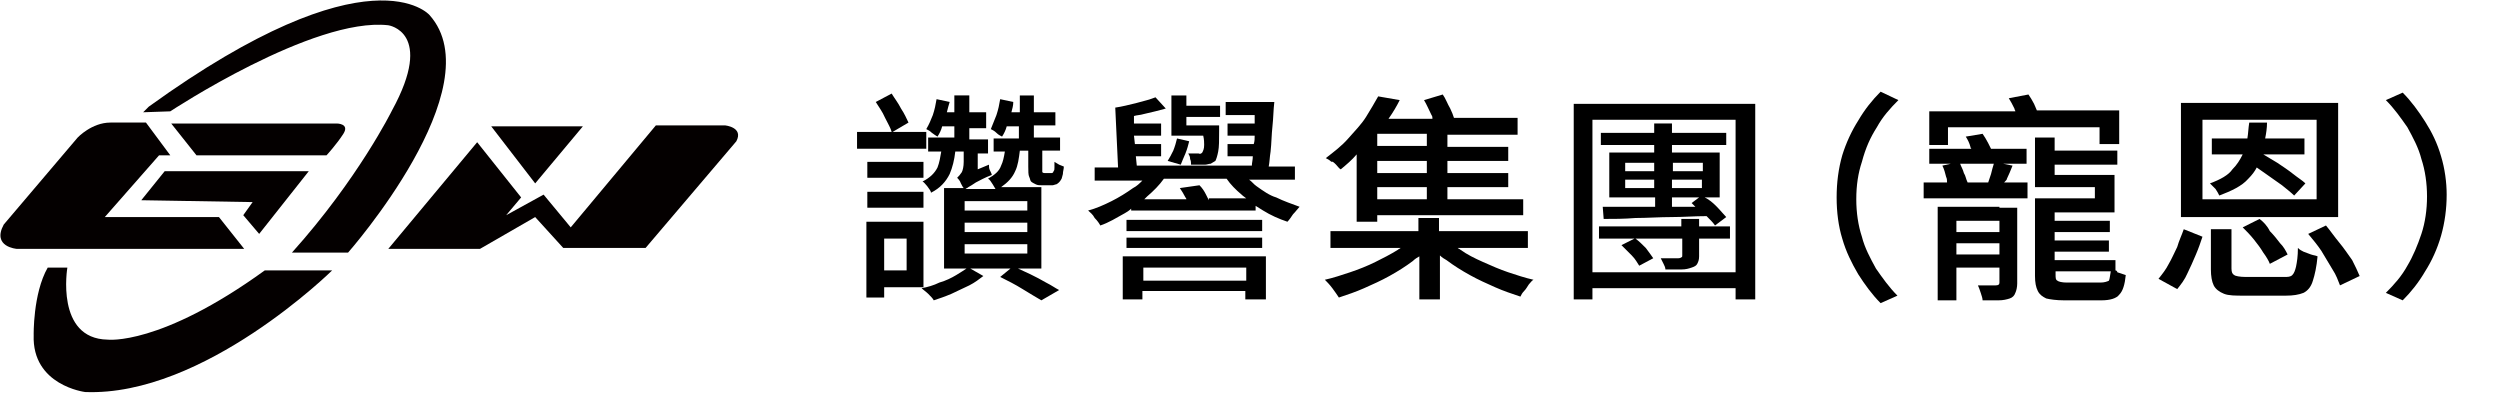 <svg enable-background="new 0 0 267.2 42" viewBox="0 0 267.2 42" xmlns="http://www.w3.org/2000/svg"><g fill="#040000"><path d="m52.5 13.5h9.8l-5.1 6.1z"/><path d="m70.1 13.4h7.4s2 .2 1.2 1.7l-9.7 11.4h-8.8l-3-3.3-5.9 3.4h-9.8l9.5-11.4 4.7 5.9-1.6 1.9 4-2.2 2.9 3.5z"/><path d="m15.1 21.4 2.5-3.1h15.4l-5.3 6.7-1.7-2 1-1.4z"/><path d="m21 16.6-2.7-3.4h17.7s1.4 0 .7 1.1-1.8 2.3-1.8 2.3z"/><path d="m18.2 16.6h-1.2l-5.8 6.6h12.2l2.7 3.4h-24.3s-2.7-.2-1.4-2.6l7.9-9.3s1.5-1.6 3.5-1.6h3.8z"/><path d="m5.1 28.6h2.1s-1.3 7.6 4.3 7.7c0 0 5.6.7 16.8-7.4h7.2s-13.7 13.5-26.4 13c0 0-5.7-.7-5.5-6.1 0 .1-.1-4.4 1.5-7.2z"/><path d="m18.2 11.9s15.3-10.1 23.3-9.2c0 0 5 .7.4 9.1 0 0-3.6 7.3-10.7 15.2h6s15.6-17.7 8.7-25.4c0 0-6.3-7.3-30 9.8l-.6.6z"/></g><path d="m92.7 20.5h6v1.7h-6z"/><path d="m93.4 23.7h-.8v8.1h1.9v-1.1h4.2v-7h-4.2zm3.5 1.8v3.4h-2.4v-3.4z"/><path d="m99.1 14.1h-3.7l1.7-1c-.2-.4-.4-.9-.8-1.5-.3-.6-.7-1.1-1-1.6l-1.7.9c.3.5.7 1 1 1.7.3.6.6 1.1.7 1.5h-3.7v1.8h7.4v-1.8z"/><path d="m92.7 17.3h6v1.7h-6z"/><path d="m112.7 17.3v.6c0 .2 0 .3-.1.4 0 .1-.1.2-.2.2h-.1c-.1 0-.1 0-.2 0s-.1 0-.2 0-.2 0-.2 0c-.1 0-.2 0-.3-.1 0-.1 0-.2 0-.5v-1.8h1.9v-1.4h-2.8v-1.3h2.3v-1.4h-2.3v-1.8h-1.5v1.8h-.9c.1-.4.2-.7.2-1.1l-1.4-.3c-.1.6-.2 1.1-.4 1.7-.2.5-.4 1-.6 1.5.2.1.4.2.6.4s.4.3.6.4c.2-.3.4-.7.5-1.1h1.3v1.3h-2.7v1.4h1.2c-.1.6-.2 1.1-.4 1.5-.2.6-.7 1-1.4 1.4.2.1.3.3.5.6.1.2.2.3.3.5h-3.2c.1-.1.2-.1.3-.2.2-.1.5-.3.8-.5.4-.2.9-.5 1.7-.8 0-.1-.1-.3-.2-.5s-.1-.4-.1-.6l-1.2.5v-1.7h1.1v-1.5h-2v-1.2h1.8v-1.7h-1.8v-1.8h-1.6v1.8h-.8c.1-.4.2-.8.3-1.1l-1.4-.3c-.1.6-.2 1.1-.4 1.7-.2.5-.4 1-.7 1.5.2.1.4.2.6.4.3.2.4.3.6.4.2-.3.4-.7.5-1.1h1.3v1.2h-2.8v1.5h1.4c-.1.6-.2 1.2-.4 1.7-.3.6-.8 1.1-1.6 1.5.2.1.3.3.5.5.2.3.4.5.4.7 1-.5 1.6-1.2 2-2 .3-.7.5-1.5.6-2.4h.9v1.1c0 .5-.1.9-.2 1.1-.2.3-.3.4-.5.6.1.1.3.3.4.6.1.2.2.4.3.5h-2.1v8.6h2.4c-.3.2-.6.4-1.1.7s-1.1.6-1.8.8c-.6.3-1.3.5-1.9.6.2.2.5.4.7.6.3.3.5.5.6.7.6-.2 1.2-.4 1.9-.7.6-.3 1.3-.6 1.9-.9s1.1-.7 1.5-1l-1.4-.8h4.3l-1.1.9c.8.4 1.6.8 2.4 1.3s1.5.9 2 1.2l1.9-1.1c-.4-.2-.8-.5-1.4-.8-.5-.3-1.1-.6-1.7-.9-.4-.2-.9-.4-1.3-.6h2.5v-8.7h-4.3c.7-.5 1.2-1 1.5-1.7.3-.6.4-1.4.5-2.2h.9v1.7c0 .5 0 .9.1 1.1s.1.4.2.5.3.2.5.3.4.1.6.1h.4.4.4c.1 0 .3-.1.4-.1.2-.1.4-.3.5-.5.1-.1.1-.3.2-.6 0-.3.1-.5.1-.8-.2-.1-.3-.1-.5-.2s-.3-.2-.5-.3zm-2.9 9.8h-6.7v-1h6.7zm0-2.3h-6.7v-1h6.7zm0-2.3h-6.7v-1h6.7z"/><path d="m126.7 16.4c.2-.5.3-.9.4-1.3l-1.3-.3c-.1.4-.2.8-.4 1.3-.2.4-.4.8-.6 1.1l1.4.4c.1-.3.3-.7.5-1.2z"/><path d="m128.7 15.5c0 .4-.1.6-.2.8-.1.1-.2.2-.4.1-.1 0-.2 0-.4 0s-.4 0-.7 0c.1.2.2.3.2.6.1.2.1.4.1.6h.8.7c.2 0 .4-.1.6-.1.2-.1.3-.2.5-.3.1-.2.2-.5.3-1s.1-1.2.1-2.2c0-.1 0-.3 0-.6h-1-.7-1.8v-.9h3.6v-1.2h-3.6v-1.1h-1.6v4.3h3.4c.1.4.1.8.1 1z"/><path d="m134.3 19.9c-.3-.2-.5-.5-.8-.7h4.9v-1.4h-2.8c.1-.5.1-1 .2-1.6.1-.9.1-1.8.2-2.7s.1-1.8.2-2.6h-.9-1.1-3.2v1.4h3.1v.9h-2.9v1.3h2.9c0 .3 0 .6-.1.9h-2.8v1.3h2.7c0 .4-.1.7-.1 1h-12.3l-.1-1h2.7v-1.3h-2.8l-.1-.9h2.9v-1.3h-2.9v-.8c.3-.1.7-.1 1-.2.9-.2 1.7-.4 2.4-.6l-1.1-1.2c-.5.2-1.2.4-2 .6s-1.6.4-2.3.5l.3 6.4h-2.5v1.4h5.1c-.3.3-.6.6-1 .8-.7.5-1.5 1-2.3 1.4s-1.7.8-2.5 1c.2.2.5.4.7.8.3.3.5.6.6.8.9-.3 1.7-.8 2.6-1.3.2-.1.5-.3.7-.5v.2h13.3v-.5c.3.2.5.3.8.5.8.5 1.7.9 2.6 1.2.2-.2.4-.5.6-.8.3-.3.5-.6.7-.8-.8-.3-1.7-.6-2.5-1-.7-.2-1.4-.7-2.1-1.2zm-5.1 1.5c-.1-.2-.2-.4-.3-.6-.2-.4-.4-.7-.7-1l-2.1.3c.2.3.4.6.6 1 .1.1.1.2.1.2h-4.5c.1-.1.2-.2.3-.3.7-.6 1.3-1.2 1.8-1.9h6.7c.4.6 1 1.2 1.6 1.7.2.2.4.3.5.4h-4z"/><path d="m120.4 23.5h14.5v1.2h-14.5z"/><path d="m120.4 25.4h14.5v1.1h-14.5z"/><path d="m120 32h2.1v-.9h11v.9h2.2v-4.6h-15.3zm13.2-3.4v1.4h-11v-1.4z"/><path d="m142.8 17.6c.2.2.3.4.5.5.6-.5 1.2-1 1.7-1.6v7.2h2.2v-.7h15.6v-1.7h-8.1v-1.3h6.5v-1.5h-6.5v-1.3h6.5v-1.5h-6.5v-1.3h7.5v-1.8h-6.8c-.1-.3-.2-.6-.4-1-.3-.5-.5-1.1-.8-1.5l-2 .6c.3.5.5 1 .8 1.6.1.1.1.3.1.4h-4.7c.5-.7.9-1.4 1.2-2l-2.3-.4c-.4.7-.8 1.4-1.3 2.2s-1.2 1.5-1.9 2.3-1.5 1.4-2.4 2.1c.2.1.4.2.6.4.1-.1.3.1.5.3zm9.7 3.7h-5.3v-1.3h5.3zm0-2.8h-5.3v-1.3h5.3zm0-2.9h-5.3v-1.3h5.3z"/><path d="m158.5 28c-.9-.4-1.7-.8-2.4-1.3-.1-.1-.2-.1-.3-.2h7.5v-1.8h-9.5v-1.4h-2.2v1.4h-9.4v1.8h7.5c-.1.1-.2.1-.3.2-.8.5-1.6.9-2.4 1.3s-1.8.8-2.7 1.1-1.8.6-2.7.8c.2.2.5.5.8.9s.5.7.7 1c.9-.3 1.8-.6 2.7-1s1.8-.8 2.7-1.3 1.7-1 2.5-1.6c.2-.2.5-.4.7-.5v4.6h2.2v-4.7c.2.2.5.4.7.5.8.6 1.6 1.1 2.5 1.6s1.8.9 2.7 1.3 1.8.7 2.7 1c.1-.2.2-.4.4-.6s.3-.4.5-.7c.2-.2.3-.4.5-.5-.9-.2-1.8-.5-2.7-.8s-1.8-.7-2.7-1.1z"/><path d="m168.2 32h2v-1.2h15.3v1.2h2.1v-20.9h-19.4zm17.3-19.2v16.3h-15.3v-16.3z"/><path d="m176.9 16.3h-4.9v4.8h4.9v1c-.8 0-1.5 0-2.3 0-1.3 0-2.4 0-3.3 0l.1 1.3c1 0 2.2 0 3.4-.1 1.2 0 2.6-.1 3.9-.1 1.2 0 2.4-.1 3.7-.1.4.4.7.7.9 1l1.2-.9c-.3-.3-.6-.7-1.1-1.2-.4-.4-.8-.7-1.2-.9h1.6v-4.8h-5.1v-.8h5.8v-1.3h-5.8v-1h-1.9v1h-5.7v1.3h5.7v.8zm-3.2 1.1h3.1v.9h-3.1zm0 2.7v-.9h3.1v.9zm5-.9h3.2v.9h-3.2zm2.5 2.9c-.8 0-1.6 0-2.5 0v-1h2.9l-.8.6c.1.1.3.3.4.4zm.8-4.7v.9h-3.2v-.9z"/><path d="m173.3 26.2c.3.3.7.7 1.1 1.1s.6.8.8 1.1l1.5-.8c-.2-.3-.5-.7-.8-1.1-.4-.4-.7-.7-1.1-1h5v1.8c0 .1 0 .2-.1.2 0 0-.1.1-.3.1-.1 0-.4 0-.7 0-.4 0-.8 0-1.2 0 .1.2.2.4.3.6s.2.4.2.6h1.7c.5 0 .8-.1 1.1-.2s.5-.2.6-.4.2-.4.2-.8v-1.9h3.3v-1.3h-3.3v-.8h-1.9v.8h-8.8v1.3h3.8z"/><path d="m200.6 13.6c.6-1.1 1.4-2 2.3-2.9l-1.9-.9c-.9.9-1.7 1.9-2.4 3.1-.7 1.1-1.3 2.4-1.7 3.7-.4 1.4-.6 2.9-.6 4.5s.2 3.1.6 4.4c.4 1.4 1 2.6 1.7 3.8.7 1.1 1.5 2.2 2.4 3.1l1.8-.8c-.9-.9-1.6-1.9-2.3-2.9-.6-1.1-1.2-2.2-1.5-3.4-.4-1.2-.6-2.6-.6-4 0-1.5.2-2.8.6-4 .4-1.5.9-2.6 1.6-3.7z"/><path d="m208.2 13.6h16.2v1.8h2.1v-3.6h-8.8c-.1-.2-.2-.5-.3-.7-.2-.4-.4-.7-.6-1l-2.1.4c.2.3.4.7.6 1.1 0 .1.1.2.1.3h-9.2v3.6h2z"/><path d="m226.1 28.9v-1.1h-6.5v-.9h5.8v-1.2h-5.8v-.9h5.9v-1.2h-5.9v-.9h6.4v-4h-6.4v-1.1h6.7v-1.5h-6.7v-1.4h-2.1v3.9.8.6h6.4v1.2h-6.4v.5.9 6.9c0 .7.1 1.2.3 1.6s.5.6.9.8c.4.1 1.1.2 1.9.2h.5.9 1.1.9.6c.9 0 1.6-.2 1.9-.6.4-.4.6-1.1.7-2.1-.3-.1-.6-.2-.9-.3 0-.1-.1-.2-.2-.2zm-1.6 1.3c-.2 0-.4 0-.7 0s-.7 0-1.1 0-.8 0-1.1 0-.5 0-.7 0c-.5 0-.9-.1-1-.2-.2-.1-.2-.3-.2-.7v-.3h5.9c-.1.5-.1.8-.2 1-.2.1-.5.2-.9.2z"/><path d="m213.7 22.1h-6.6v10h2v-3.5h4.6v1.6c0 .2-.1.3-.4.3-.1 0-.4 0-.7 0-.4 0-.8 0-1.2 0 .1.2.2.5.3.8s.2.6.2.8h1.7c.5 0 .9-.1 1.2-.2s.5-.3.6-.6c.1-.2.2-.6.2-1v-8.1h-1.1-.8zm0 1.5v1.2h-4.6v-1.2zm-4.6 3.7v-1.3h4.6v1.2h-4.6z"/><path d="m214.5 19.1c.2-.4.4-.9.6-1.4l-1-.2h2.5v-1.6h-3.8c-.1-.2-.2-.4-.3-.6-.2-.4-.4-.7-.6-1l-1.8.3c.2.3.4.7.5 1.1 0 .1.1.2.1.2h-4.5v1.6h2.3l-.9.2c.2.4.3.8.4 1.2.1.2.1.4.1.6h-2.5v1.7h11.1v-1.7h-2.5c.2-.2.3-.3.3-.4zm-4.6-.6c-.1-.4-.3-.7-.4-1h3.6c-.1.3-.2.7-.3 1.1-.1.3-.2.6-.3.9h-2.2c-.2-.4-.2-.7-.4-1z"/><path d="m241.5 23.4-1.8.9c.4.4.8.8 1.2 1.3s.7.9 1 1.4c.3.4.6.9.7 1.2l1.9-1c-.2-.4-.4-.8-.8-1.2-.3-.4-.7-.9-1.1-1.3-.3-.6-.7-1-1.1-1.3z"/><path d="m249.9 11h-16.8v12.2h16.8zm-2.3 10.3h-12.2v-8.5h12.2z"/><path d="m236.2 19.6c.2.2.4.4.6.6.2.3.3.5.4.7 1.3-.5 2.4-1 3.1-1.8.4-.4.7-.8.9-1.2.3.2.7.5 1 .7.6.4 1.1.8 1.7 1.2.5.4 1 .8 1.3 1.1l1.2-1.3c-.3-.3-.8-.6-1.3-1s-1.1-.8-1.7-1.2c-.5-.3-1-.6-1.5-.9h4.4v-1.7h-4.2c.1-.5.2-1.1.2-1.7h-1.9c-.1.6-.1 1.1-.2 1.7h-3.8v1.7h3.3c-.3.6-.6 1.1-1.1 1.6-.4.6-1.3 1.1-2.4 1.5z"/><path d="m250 25.9c-.5-.6-.9-1.2-1.4-1.8l-1.9.9c.5.6 1 1.2 1.4 1.8.4.7.8 1.3 1.2 2 .4.6.6 1.2.8 1.7l2.1-1c-.2-.5-.5-1.1-.8-1.7-.5-.7-.9-1.3-1.4-1.9z"/><path d="m246.2 26.9c-.2-.1-.4-.2-.6-.4 0 .9-.1 1.5-.2 2-.1.4-.2.7-.4.9s-.5.2-.8.2c-.2 0-.4 0-.7 0s-.6 0-1 0c-.3 0-.7 0-1 0s-.6 0-.9 0-.5 0-.6 0c-.6 0-1.1-.1-1.2-.2-.2-.1-.3-.3-.3-.7v-4.2h-2.2v4.3c0 .7.1 1.3.3 1.7s.6.7 1.1.9 1.2.2 2.2.2h.6 1 1.2s.7 0 1 0 .5 0 .6 0c.8 0 1.4-.1 1.9-.3.4-.2.8-.6 1-1.3.2-.6.4-1.5.5-2.6-.2-.1-.4-.1-.7-.2s-.5-.2-.8-.3z"/><path d="m232.7 26.4c-.3.6-.6 1.3-.9 1.8-.3.6-.7 1.1-1.1 1.6l2 1.1c.4-.5.8-1 1.1-1.7.3-.6.6-1.3.9-2s.5-1.3.7-1.9l-2-.8c-.2.6-.5 1.2-.7 1.9z"/><path d="m260.9 16.7c-.4-1.4-1-2.6-1.7-3.7s-1.5-2.2-2.4-3.1l-1.8.8c.9.9 1.6 1.9 2.3 2.9.6 1.1 1.2 2.2 1.5 3.4.4 1.2.6 2.6.6 4s-.2 2.8-.6 4-.9 2.4-1.5 3.4c-.6 1.1-1.4 2-2.3 2.9l1.8.8c.9-.9 1.7-1.9 2.4-3.1.7-1.1 1.3-2.4 1.7-3.8s.6-2.9.6-4.4c0-1.3-.2-2.8-.6-4.1z"/></svg>